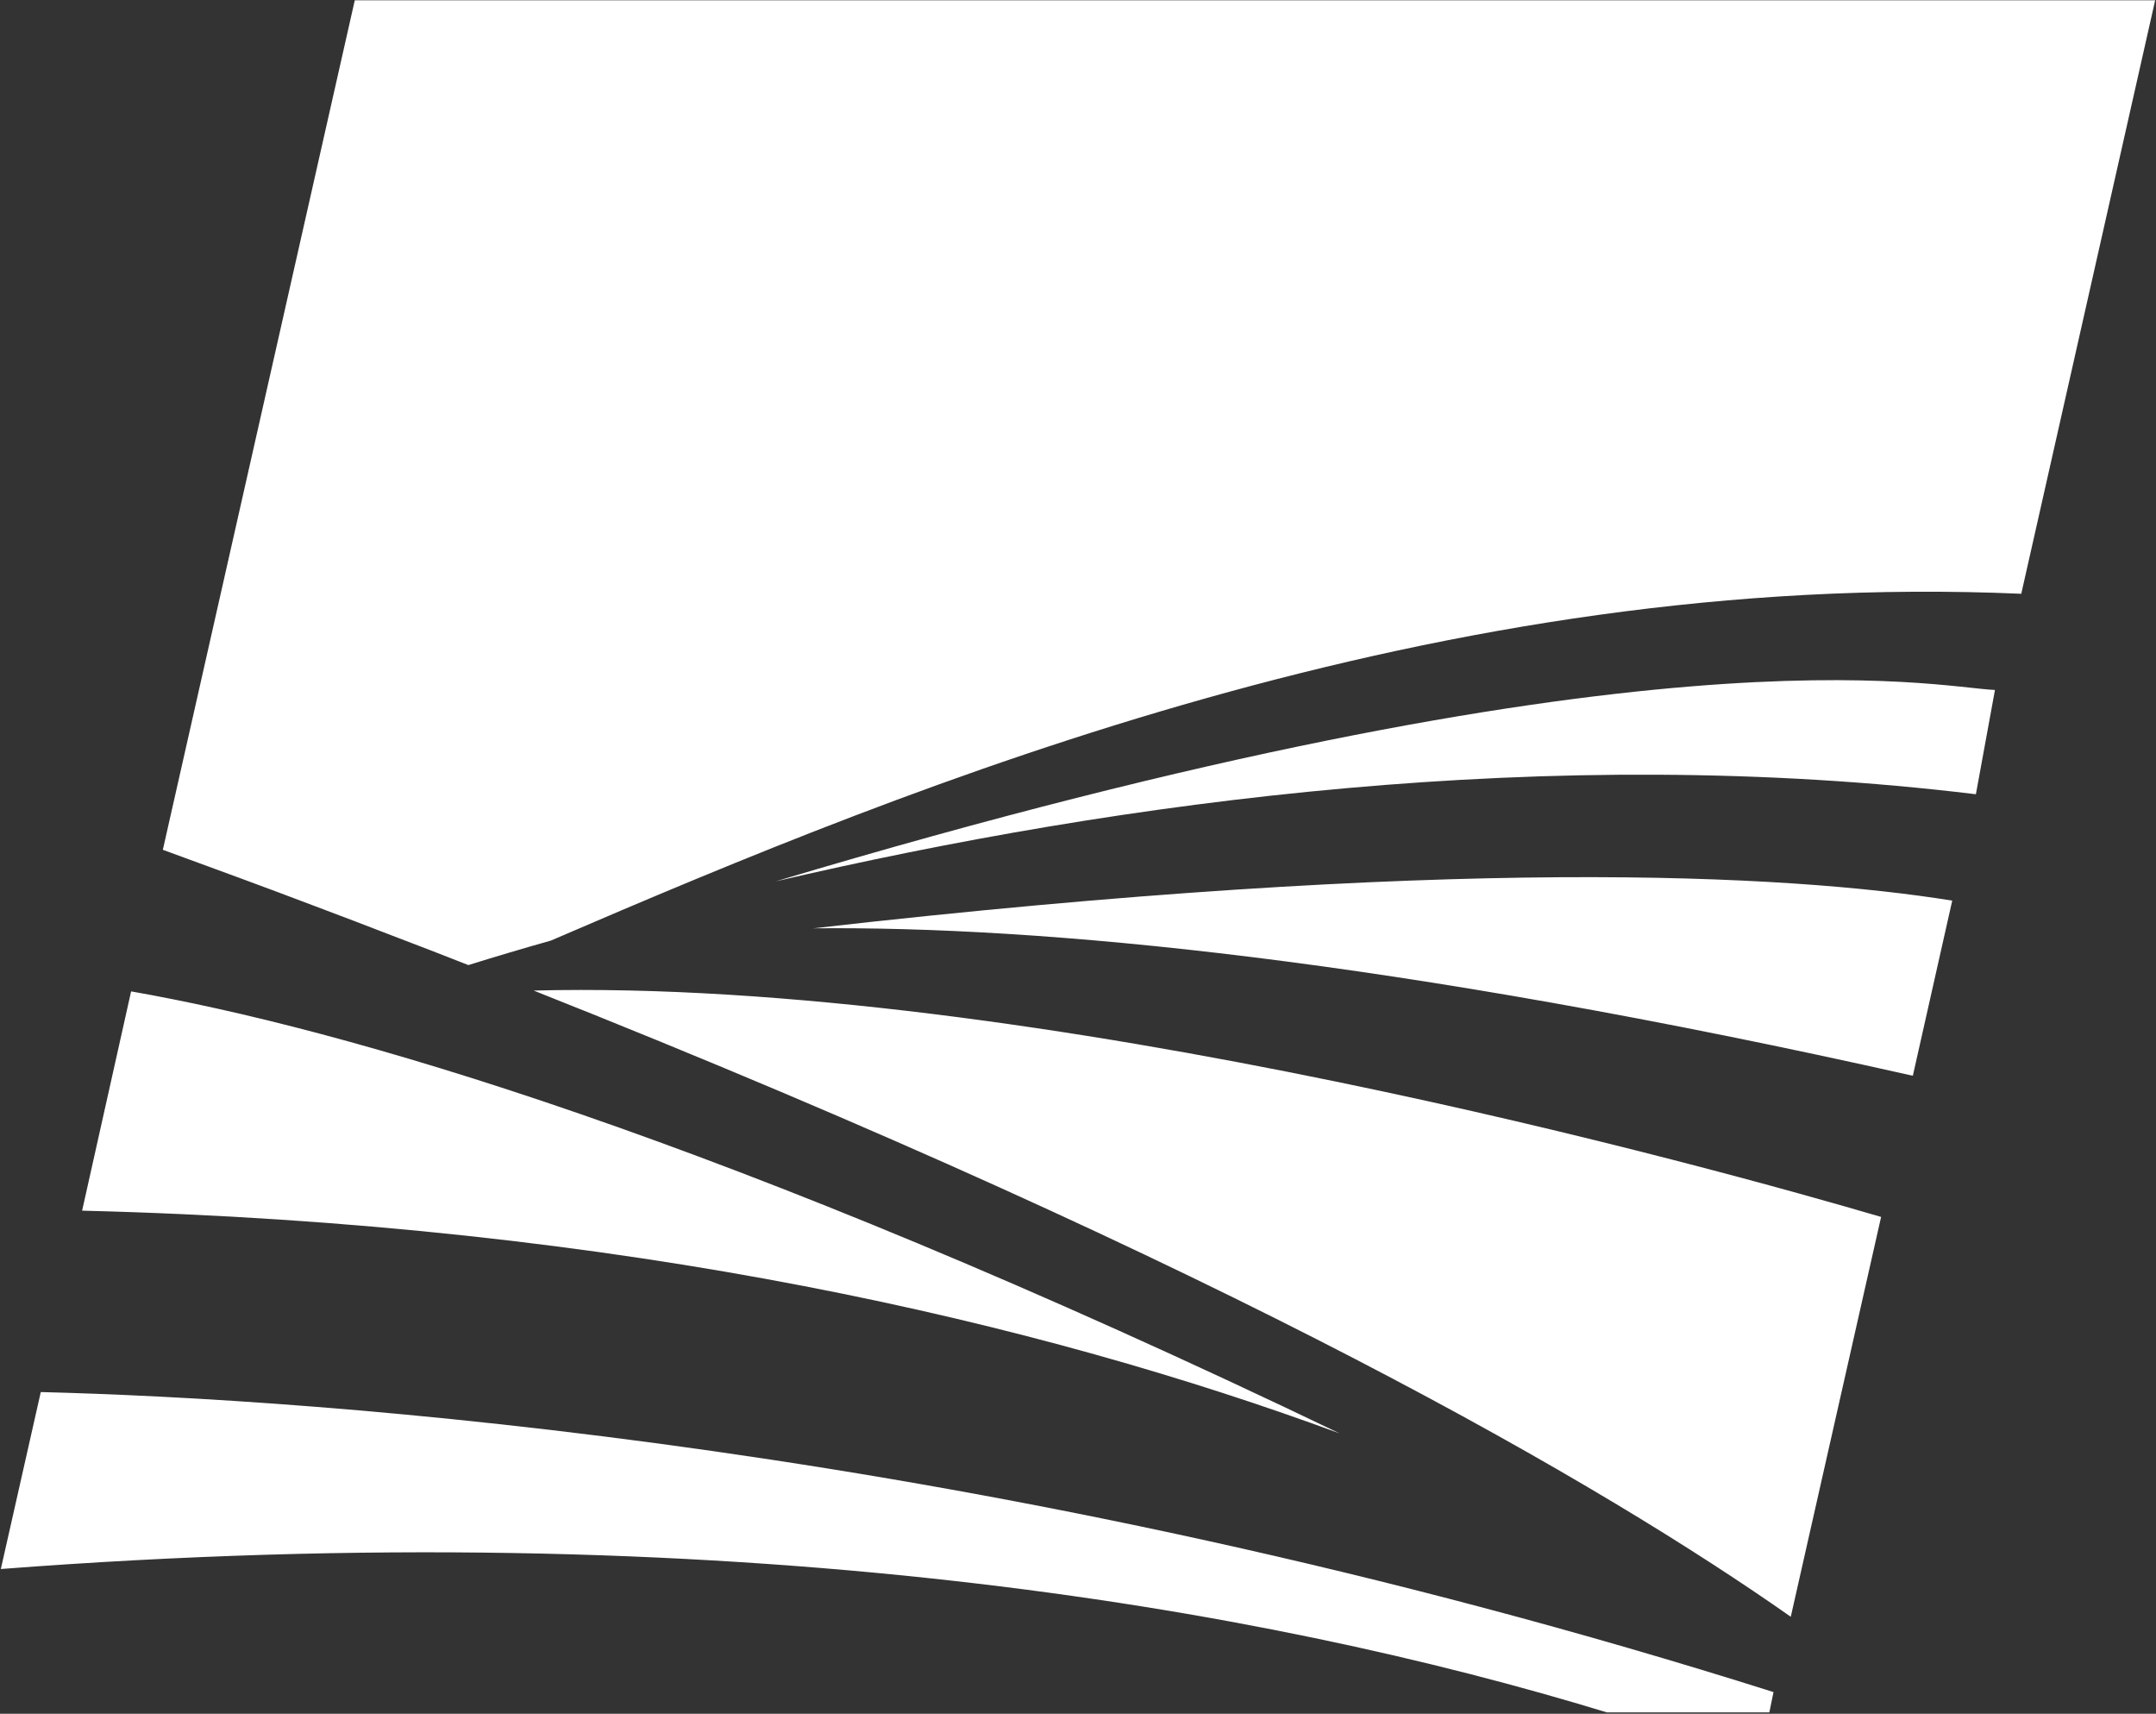 <svg version="1.2" xmlns="http://www.w3.org/2000/svg" viewBox="0 0 1549 1231" width="1549" height="1231">
	<rect x="0" y="0" width="1549" height="1231" fill="#333333" stroke="none"/>
	<title>AFN</title>
	<style>
		.s0 { fill: #ffffff } 
	</style>
	<path id="Layer" fill-rule="evenodd" class="s0" d="m584.3 666.8c457.1-52.1 698.4-39.1 818.3-19.9l-28.3 125.8c-375.6-84.4-626.7-107.5-790-105.9zm-555 333.1c195 4.9 678.9 36.5 1244.9 215.5l-3 14.6h-116.7c-245.5-74.9-627.6-143.4-1153.9-103zm354.1-288.4c359-9.1 852.6 128.7 968.1 162.6l-64.9 287.2c-133.4-93.6-400.4-250.3-903.2-449.8zm-289.2 0.6c150.3 26.4 421.9 103 868.3 317.5-213.3-78.6-511.9-150.3-903.5-160zm160.7-711.9h1293.5l-96.2 426.3c-417.3-18.2-791.6 135-1056.4 249.1-20.5 5.8-40.4 11.7-59.3 17.6q-27.4-10.8-54.8-21.2-27.1-10.5-54.8-20.9-27.4-10.4-54.8-20.5-27.4-10.1-55.1-20.2zm302.3 632.9c628.3-188 831.4-139.5 876.1-137.5l-13.7 74.9c-304.9-37.1-613.7 4.6-862.4 62.6z"/>
</svg>